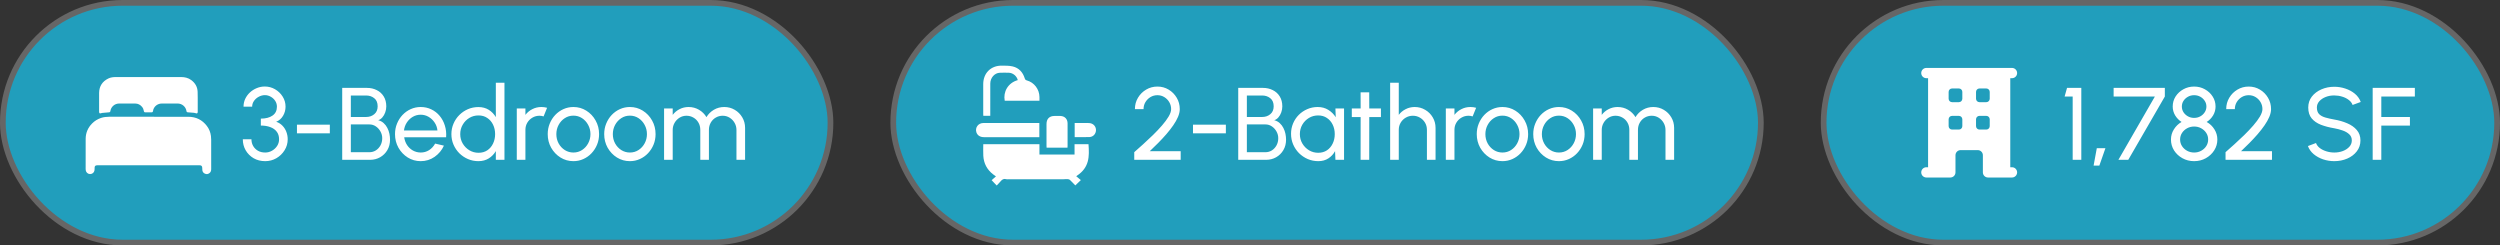 <svg width="438" height="43" viewBox="0 0 438 43" fill="none" xmlns="http://www.w3.org/2000/svg">
<rect x="0" y="0" width="438" height="43" fill="#333333" stroke="none"/>
<rect x="0.5" y="0.5" width="145" height="42" rx="21" fill="#219EBC"/>
<rect x="0.5" y="0.5" width="145" height="42" rx="21" stroke="#666666"/>
<g clip-path="url(#clip0_50_992)">
<path d="M26.012 28.96C23.014 28.96 20.016 28.96 17.018 28.96C16.715 28.96 16.575 29.098 16.575 29.398C16.575 29.475 16.579 29.553 16.574 29.63C16.568 29.723 16.558 29.816 16.541 29.906C16.476 30.237 16.159 30.502 15.78 30.498C15.399 30.495 15.083 30.212 15.025 29.848C15.012 29.763 15.005 29.675 15.005 29.589C15.004 27.828 14.992 26.066 15.009 24.305C15.018 23.278 15.398 22.385 16.125 21.642C16.567 21.191 17.092 20.87 17.693 20.665C18.165 20.505 18.653 20.456 19.151 20.456C23.762 20.457 28.374 20.453 32.985 20.459C34.337 20.46 35.431 20.997 36.242 22.064C36.64 22.588 36.878 23.184 36.959 23.836C36.987 24.055 36.998 24.278 36.999 24.5C37.002 26.21 37.002 27.92 37.001 29.63C37.001 29.898 36.934 30.141 36.71 30.318C36.474 30.505 36.21 30.553 35.929 30.439C35.66 30.329 35.49 30.127 35.451 29.838C35.432 29.692 35.434 29.543 35.43 29.395C35.424 29.157 35.324 29.014 35.124 28.97C35.08 28.96 35.033 28.96 34.988 28.96C31.997 28.96 29.005 28.96 26.014 28.96L26.012 28.96Z" fill="white"/>
<path d="M25.902 13.5C27.847 13.5 29.791 13.5 31.735 13.5C32.386 13.5 32.995 13.643 33.52 14.04C34.196 14.549 34.59 15.219 34.623 16.061C34.651 16.775 34.639 17.491 34.642 18.205C34.644 18.666 34.642 19.126 34.642 19.587C34.642 19.628 34.64 19.671 34.629 19.711C34.595 19.836 34.526 19.885 34.397 19.861C34.256 19.835 34.12 19.778 33.979 19.763C33.648 19.727 33.315 19.702 32.982 19.685C32.76 19.674 32.692 19.634 32.66 19.419C32.559 18.739 31.919 18.126 31.101 18.136C30.187 18.146 29.274 18.138 28.361 18.138C27.682 18.138 27.102 18.536 26.871 19.164C26.838 19.254 26.825 19.352 26.808 19.447C26.776 19.616 26.712 19.68 26.54 19.682C26.18 19.686 25.82 19.686 25.46 19.682C25.295 19.681 25.229 19.616 25.199 19.428C25.158 19.164 25.054 18.928 24.884 18.721C24.576 18.346 24.177 18.142 23.686 18.14C22.744 18.135 21.801 18.137 20.858 18.139C20.066 18.14 19.446 18.749 19.346 19.418C19.313 19.634 19.248 19.672 19.026 19.686C18.658 19.71 18.29 19.744 17.924 19.783C17.811 19.795 17.703 19.843 17.591 19.861C17.471 19.881 17.415 19.84 17.381 19.724C17.368 19.678 17.361 19.63 17.361 19.581C17.361 18.477 17.346 17.372 17.364 16.267C17.384 15.112 17.927 14.262 18.988 13.748C19.408 13.546 19.864 13.5 20.326 13.5C22.185 13.5 24.044 13.5 25.902 13.5Z" fill="white"/>
</g>
<path d="M46.464 28.234C45.702 28.234 45.024 28.063 44.43 27.721C43.842 27.373 43.38 26.911 43.044 26.335C42.708 25.753 42.54 25.108 42.54 24.4H44.052C44.052 24.826 44.151 25.216 44.349 25.57C44.547 25.918 44.826 26.197 45.186 26.407C45.546 26.617 45.972 26.722 46.464 26.722C46.89 26.722 47.286 26.617 47.652 26.407C48.024 26.197 48.324 25.918 48.552 25.57C48.78 25.216 48.894 24.826 48.894 24.4C48.894 23.866 48.756 23.422 48.48 23.068C48.21 22.708 47.832 22.441 47.346 22.267C46.866 22.087 46.317 21.997 45.699 21.997V20.782C46.551 20.782 47.232 20.605 47.742 20.251C48.258 19.897 48.516 19.375 48.516 18.685C48.516 18.319 48.417 17.983 48.219 17.677C48.021 17.371 47.76 17.128 47.436 16.948C47.118 16.762 46.776 16.669 46.41 16.669C46.038 16.669 45.681 16.762 45.339 16.948C44.997 17.128 44.718 17.371 44.502 17.677C44.286 17.983 44.178 18.319 44.178 18.685H42.666C42.666 18.199 42.765 17.743 42.963 17.317C43.167 16.891 43.443 16.516 43.791 16.192C44.145 15.868 44.544 15.616 44.988 15.436C45.432 15.25 45.9 15.157 46.392 15.157C47.034 15.157 47.631 15.316 48.183 15.634C48.735 15.952 49.179 16.378 49.515 16.912C49.857 17.446 50.028 18.037 50.028 18.685C50.028 19.267 49.881 19.804 49.587 20.296C49.293 20.788 48.894 21.133 48.39 21.331C48.828 21.481 49.197 21.715 49.497 22.033C49.797 22.345 50.022 22.705 50.172 23.113C50.328 23.521 50.406 23.95 50.406 24.4C50.406 25.102 50.223 25.744 49.857 26.326C49.497 26.908 49.017 27.373 48.417 27.721C47.823 28.063 47.172 28.234 46.464 28.234ZM52.027 21.844H57.787V23.356H52.027V21.844ZM59.955 28V15.4H64.302C64.926 15.4 65.493 15.529 66.003 15.787C66.519 16.039 66.927 16.408 67.227 16.894C67.527 17.38 67.677 17.962 67.677 18.64C67.677 19.006 67.614 19.36 67.488 19.702C67.368 20.038 67.2 20.329 66.984 20.575C66.774 20.815 66.534 20.977 66.264 21.061C66.642 21.157 66.963 21.328 67.227 21.574C67.491 21.814 67.704 22.096 67.866 22.42C68.034 22.744 68.154 23.083 68.226 23.437C68.298 23.791 68.334 24.133 68.334 24.463C68.334 25.159 68.175 25.774 67.857 26.308C67.545 26.836 67.125 27.25 66.597 27.55C66.069 27.85 65.487 28 64.851 28H59.955ZM61.467 26.668H64.716C65.13 26.668 65.505 26.563 65.841 26.353C66.183 26.137 66.456 25.843 66.66 25.471C66.864 25.099 66.966 24.679 66.966 24.211C66.966 23.797 66.864 23.407 66.66 23.041C66.456 22.669 66.183 22.369 65.841 22.141C65.505 21.913 65.13 21.799 64.716 21.799H61.467V26.668ZM61.467 20.494H64.158C64.71 20.494 65.181 20.332 65.571 20.008C65.967 19.678 66.165 19.219 66.165 18.631C66.165 17.995 65.967 17.521 65.571 17.209C65.181 16.891 64.71 16.732 64.158 16.732H61.467V20.494ZM73.706 28.234C72.878 28.234 72.122 28.021 71.438 27.595C70.76 27.169 70.217 26.599 69.809 25.885C69.407 25.165 69.206 24.37 69.206 23.5C69.206 22.84 69.323 22.225 69.557 21.655C69.791 21.079 70.112 20.575 70.52 20.143C70.934 19.705 71.414 19.363 71.96 19.117C72.506 18.871 73.088 18.748 73.706 18.748C74.384 18.748 75.005 18.886 75.569 19.162C76.139 19.432 76.625 19.81 77.027 20.296C77.435 20.782 77.738 21.346 77.936 21.988C78.14 22.63 78.215 23.317 78.161 24.049H70.817C70.889 24.559 71.057 25.015 71.321 25.417C71.585 25.813 71.921 26.128 72.329 26.362C72.743 26.596 73.202 26.716 73.706 26.722C74.246 26.722 74.735 26.584 75.173 26.308C75.611 26.026 75.965 25.642 76.235 25.156L77.774 25.516C77.414 26.314 76.871 26.968 76.145 27.478C75.419 27.982 74.606 28.234 73.706 28.234ZM70.772 22.861H76.64C76.592 22.357 76.43 21.898 76.154 21.484C75.878 21.064 75.527 20.728 75.101 20.476C74.675 20.224 74.21 20.098 73.706 20.098C73.202 20.098 72.74 20.221 72.32 20.467C71.9 20.713 71.552 21.046 71.276 21.466C71.006 21.88 70.838 22.345 70.772 22.861ZM86.87 14.5H88.382V28H86.87V26.47C86.564 26.998 86.153 27.424 85.637 27.748C85.121 28.072 84.515 28.234 83.819 28.234C83.165 28.234 82.553 28.111 81.983 27.865C81.413 27.619 80.909 27.28 80.471 26.848C80.039 26.41 79.7 25.906 79.454 25.336C79.208 24.766 79.085 24.154 79.085 23.5C79.085 22.846 79.208 22.234 79.454 21.664C79.7 21.088 80.039 20.584 80.471 20.152C80.909 19.714 81.413 19.372 81.983 19.126C82.553 18.88 83.165 18.757 83.819 18.757C84.515 18.757 85.121 18.919 85.637 19.243C86.153 19.567 86.564 19.993 86.87 20.521V14.5ZM83.837 26.767C84.431 26.767 84.944 26.623 85.376 26.335C85.814 26.041 86.15 25.645 86.384 25.147C86.624 24.649 86.744 24.1 86.744 23.5C86.744 22.888 86.624 22.336 86.384 21.844C86.144 21.346 85.805 20.953 85.367 20.665C84.935 20.371 84.425 20.224 83.837 20.224C83.243 20.224 82.703 20.371 82.217 20.665C81.737 20.959 81.353 21.355 81.065 21.853C80.777 22.345 80.633 22.894 80.633 23.5C80.633 24.106 80.78 24.658 81.074 25.156C81.368 25.648 81.758 26.041 82.244 26.335C82.73 26.623 83.261 26.767 83.837 26.767ZM90.541 28V19H92.053V20.125C92.371 19.705 92.773 19.372 93.259 19.126C93.745 18.874 94.273 18.748 94.843 18.748C95.191 18.748 95.527 18.793 95.851 18.883L95.239 20.395C94.993 20.317 94.753 20.278 94.519 20.278C94.069 20.278 93.655 20.389 93.277 20.611C92.905 20.827 92.608 21.121 92.386 21.493C92.164 21.865 92.053 22.279 92.053 22.735V28H90.541ZM100.46 28.234C99.632 28.234 98.876 28.021 98.192 27.595C97.514 27.169 96.971 26.599 96.563 25.885C96.161 25.165 95.96 24.37 95.96 23.5C95.96 22.84 96.077 22.225 96.311 21.655C96.545 21.079 96.866 20.575 97.274 20.143C97.688 19.705 98.168 19.363 98.714 19.117C99.26 18.871 99.842 18.748 100.46 18.748C101.288 18.748 102.041 18.961 102.719 19.387C103.403 19.813 103.946 20.386 104.348 21.106C104.756 21.826 104.96 22.624 104.96 23.5C104.96 24.154 104.843 24.766 104.609 25.336C104.375 25.906 104.051 26.41 103.637 26.848C103.229 27.28 102.752 27.619 102.206 27.865C101.666 28.111 101.084 28.234 100.46 28.234ZM100.46 26.722C101.024 26.722 101.531 26.575 101.981 26.281C102.437 25.981 102.794 25.588 103.052 25.102C103.316 24.61 103.448 24.076 103.448 23.5C103.448 22.912 103.313 22.372 103.043 21.88C102.779 21.388 102.422 20.995 101.972 20.701C101.522 20.407 101.018 20.26 100.46 20.26C99.896 20.26 99.389 20.41 98.939 20.71C98.489 21.004 98.132 21.397 97.868 21.889C97.604 22.381 97.472 22.918 97.472 23.5C97.472 24.1 97.607 24.646 97.877 25.138C98.147 25.624 98.51 26.011 98.966 26.299C99.422 26.581 99.92 26.722 100.46 26.722ZM110.356 28.234C109.528 28.234 108.772 28.021 108.088 27.595C107.41 27.169 106.867 26.599 106.459 25.885C106.057 25.165 105.856 24.37 105.856 23.5C105.856 22.84 105.973 22.225 106.207 21.655C106.441 21.079 106.762 20.575 107.17 20.143C107.584 19.705 108.064 19.363 108.61 19.117C109.156 18.871 109.738 18.748 110.356 18.748C111.184 18.748 111.937 18.961 112.615 19.387C113.299 19.813 113.842 20.386 114.244 21.106C114.652 21.826 114.856 22.624 114.856 23.5C114.856 24.154 114.739 24.766 114.505 25.336C114.271 25.906 113.947 26.41 113.533 26.848C113.125 27.28 112.648 27.619 112.102 27.865C111.562 28.111 110.98 28.234 110.356 28.234ZM110.356 26.722C110.92 26.722 111.427 26.575 111.877 26.281C112.333 25.981 112.69 25.588 112.948 25.102C113.212 24.61 113.344 24.076 113.344 23.5C113.344 22.912 113.209 22.372 112.939 21.88C112.675 21.388 112.318 20.995 111.868 20.701C111.418 20.407 110.914 20.26 110.356 20.26C109.792 20.26 109.285 20.41 108.835 20.71C108.385 21.004 108.028 21.397 107.764 21.889C107.5 22.381 107.368 22.918 107.368 23.5C107.368 24.1 107.503 24.646 107.773 25.138C108.043 25.624 108.406 26.011 108.862 26.299C109.318 26.581 109.816 26.722 110.356 26.722ZM116.346 28V19H117.858V20.125C118.176 19.705 118.575 19.372 119.055 19.126C119.541 18.874 120.069 18.748 120.639 18.748C121.305 18.748 121.914 18.91 122.466 19.234C123.018 19.558 123.453 19.987 123.771 20.521C124.089 19.987 124.521 19.558 125.067 19.234C125.619 18.91 126.225 18.748 126.885 18.748C127.563 18.748 128.178 18.913 128.73 19.243C129.282 19.567 129.72 20.005 130.044 20.557C130.374 21.109 130.539 21.724 130.539 22.402V28H129.027V22.762C129.027 22.318 128.919 21.907 128.703 21.529C128.487 21.151 128.196 20.848 127.83 20.62C127.464 20.392 127.059 20.278 126.615 20.278C126.171 20.278 125.766 20.386 125.4 20.602C125.034 20.812 124.743 21.106 124.527 21.484C124.311 21.856 124.203 22.282 124.203 22.762V28H122.691V22.762C122.691 22.282 122.583 21.856 122.367 21.484C122.151 21.106 121.857 20.812 121.485 20.602C121.119 20.386 120.714 20.278 120.27 20.278C119.832 20.278 119.427 20.392 119.055 20.62C118.689 20.848 118.398 21.151 118.182 21.529C117.966 21.907 117.858 22.318 117.858 22.762V28H116.346Z" fill="white"/>
<rect x="156.5" y="0.5" width="152" height="42" rx="21" fill="#219EBC"/>
<rect x="156.5" y="0.5" width="152" height="42" rx="21" stroke="#666666"/>
<g clip-path="url(#clip1_50_992)">
<path d="M172.269 25.262H182.11V27.07H188.261V25.265H190.705C190.864 27.416 190.876 29.33 188.671 30.79C188.644 30.807 188.622 30.832 188.562 30.885C188.834 31.11 189.101 31.333 189.366 31.553C189.008 31.894 188.721 32.169 188.392 32.484C188.102 32.185 187.788 31.837 187.446 31.521C187.345 31.427 187.167 31.389 187.021 31.38C186.783 31.366 186.541 31.404 186.301 31.405C183.106 31.407 179.91 31.406 176.715 31.406C176.562 31.406 176.398 31.436 176.257 31.393C175.831 31.265 175.56 31.463 175.306 31.768C175.09 32.028 174.844 32.263 174.619 32.501C174.315 32.181 174.039 31.892 173.735 31.57C173.939 31.39 174.198 31.16 174.49 30.901C174.289 30.757 174.139 30.658 173.996 30.547C172.928 29.724 172.351 28.633 172.275 27.292C172.238 26.628 172.269 25.96 172.269 25.262H172.269Z" fill="white"/>
<path d="M172.276 20.287C172.27 20.168 172.261 20.061 172.261 19.954C172.26 18.214 172.258 16.474 172.261 14.733C172.264 12.821 173.591 11.486 175.501 11.5C176.142 11.505 176.803 11.492 177.419 11.637C178.512 11.895 179.2 12.653 179.532 13.721C179.597 13.928 179.68 14.029 179.908 14.091C181.194 14.439 182.096 15.641 182.113 16.982C182.115 17.198 182.113 17.414 182.113 17.649H176.026C175.735 16.114 176.57 14.53 178.313 14.035C178.156 13.35 177.481 12.772 176.773 12.747C176.238 12.728 175.701 12.726 175.165 12.747C174.243 12.784 173.5 13.631 173.497 14.647C173.49 16.398 173.495 18.149 173.495 19.9C173.495 20.02 173.495 20.139 173.495 20.287H172.274L172.276 20.287Z" fill="white"/>
<path d="M182.093 24.033C181.964 24.033 181.868 24.033 181.771 24.033C178.644 24.033 175.515 24.034 172.388 24.032C171.715 24.032 171.231 23.714 171.06 23.17C170.804 22.351 171.384 21.563 172.268 21.552C173.209 21.539 174.149 21.548 175.09 21.548C177.299 21.548 179.508 21.548 181.717 21.548C181.836 21.548 181.954 21.548 182.093 21.548V24.032V24.033Z" fill="white"/>
<path d="M187.024 25.871H183.363C183.358 25.755 183.348 25.65 183.348 25.545C183.346 24.277 183.346 23.008 183.348 21.74C183.348 20.822 183.849 20.318 184.763 20.314C185.102 20.313 185.441 20.305 185.78 20.316C186.541 20.34 187.038 20.852 187.04 21.615C187.044 22.939 187.041 24.261 187.04 25.585C187.04 25.671 187.031 25.756 187.024 25.871Z" fill="white"/>
<path d="M188.283 24.021V21.548C188.878 21.548 189.465 21.546 190.051 21.549C190.356 21.55 190.668 21.525 190.967 21.575C191.619 21.682 192.043 22.216 192.016 22.84C191.99 23.451 191.539 23.976 190.899 24.009C190.039 24.055 189.176 24.02 188.284 24.02L188.283 24.021Z" fill="white"/>
</g>
<path d="M198.72 28V26.659C199.182 26.245 199.701 25.783 200.277 25.273C200.853 24.757 201.426 24.22 201.996 23.662C202.572 23.098 203.1 22.54 203.58 21.988C204.06 21.436 204.447 20.914 204.741 20.422C205.035 19.924 205.182 19.489 205.182 19.117C205.182 18.673 205.074 18.268 204.858 17.902C204.642 17.53 204.351 17.233 203.985 17.011C203.625 16.789 203.223 16.678 202.779 16.678C202.335 16.678 201.927 16.789 201.555 17.011C201.189 17.233 200.895 17.53 200.673 17.902C200.457 18.268 200.349 18.673 200.349 19.117H198.837C198.837 18.379 199.017 17.713 199.377 17.119C199.737 16.519 200.214 16.045 200.808 15.697C201.402 15.343 202.059 15.166 202.779 15.166C203.499 15.166 204.153 15.343 204.741 15.697C205.335 16.051 205.809 16.528 206.163 17.128C206.517 17.722 206.694 18.385 206.694 19.117C206.694 19.537 206.592 19.99 206.388 20.476C206.184 20.956 205.905 21.451 205.551 21.961C205.197 22.471 204.795 22.987 204.345 23.509C203.895 24.025 203.421 24.535 202.923 25.039C202.425 25.543 201.93 26.026 201.438 26.488H206.856V28H198.72ZM209.012 21.844H214.772V23.356H209.012V21.844ZM216.939 28V15.4H221.286C221.91 15.4 222.477 15.529 222.987 15.787C223.503 16.039 223.911 16.408 224.211 16.894C224.511 17.38 224.661 17.962 224.661 18.64C224.661 19.006 224.598 19.36 224.472 19.702C224.352 20.038 224.184 20.329 223.968 20.575C223.758 20.815 223.518 20.977 223.248 21.061C223.626 21.157 223.947 21.328 224.211 21.574C224.475 21.814 224.688 22.096 224.85 22.42C225.018 22.744 225.138 23.083 225.21 23.437C225.282 23.791 225.318 24.133 225.318 24.463C225.318 25.159 225.159 25.774 224.841 26.308C224.529 26.836 224.109 27.25 223.581 27.55C223.053 27.85 222.471 28 221.835 28H216.939ZM218.451 26.668H221.7C222.114 26.668 222.489 26.563 222.825 26.353C223.167 26.137 223.44 25.843 223.644 25.471C223.848 25.099 223.95 24.679 223.95 24.211C223.95 23.797 223.848 23.407 223.644 23.041C223.44 22.669 223.167 22.369 222.825 22.141C222.489 21.913 222.114 21.799 221.7 21.799H218.451V26.668ZM218.451 20.494H221.142C221.694 20.494 222.165 20.332 222.555 20.008C222.951 19.678 223.149 19.219 223.149 18.631C223.149 17.995 222.951 17.521 222.555 17.209C222.165 16.891 221.694 16.732 221.142 16.732H218.451V20.494ZM233.966 19H235.478V28H233.966L233.903 26.479C233.621 27.001 233.231 27.424 232.733 27.748C232.241 28.072 231.653 28.234 230.969 28.234C230.309 28.234 229.691 28.111 229.115 27.865C228.539 27.613 228.029 27.268 227.585 26.83C227.147 26.386 226.805 25.876 226.559 25.3C226.313 24.724 226.19 24.103 226.19 23.437C226.19 22.795 226.31 22.189 226.55 21.619C226.79 21.049 227.123 20.551 227.549 20.125C227.981 19.693 228.479 19.357 229.043 19.117C229.607 18.871 230.213 18.748 230.861 18.748C231.569 18.748 232.19 18.916 232.724 19.252C233.258 19.582 233.69 20.011 234.02 20.539L233.966 19ZM230.942 26.767C231.536 26.767 232.049 26.623 232.481 26.335C232.919 26.041 233.255 25.645 233.489 25.147C233.729 24.649 233.849 24.1 233.849 23.5C233.849 22.888 233.729 22.336 233.489 21.844C233.249 21.346 232.91 20.953 232.472 20.665C232.04 20.371 231.53 20.224 230.942 20.224C230.348 20.224 229.808 20.371 229.322 20.665C228.836 20.959 228.449 21.355 228.161 21.853C227.879 22.345 227.738 22.894 227.738 23.5C227.738 24.106 227.885 24.658 228.179 25.156C228.473 25.648 228.863 26.041 229.349 26.335C229.835 26.623 230.366 26.767 230.942 26.767ZM241.939 20.512H239.896L239.887 28H238.375L238.384 20.512H236.836V19H238.384L238.375 16.174H239.887L239.896 19H241.939V20.512ZM251.509 22.402V28H249.997V22.735C249.997 22.279 249.886 21.865 249.664 21.493C249.442 21.121 249.145 20.827 248.773 20.611C248.401 20.389 247.987 20.278 247.531 20.278C247.081 20.278 246.667 20.389 246.289 20.611C245.917 20.827 245.62 21.121 245.398 21.493C245.176 21.865 245.065 22.279 245.065 22.735V28H243.553V14.5H245.065V20.125C245.383 19.705 245.785 19.372 246.271 19.126C246.757 18.874 247.285 18.748 247.855 18.748C248.527 18.748 249.139 18.913 249.691 19.243C250.249 19.567 250.69 20.005 251.014 20.557C251.344 21.109 251.509 21.724 251.509 22.402ZM253.309 28V19H254.821V20.125C255.139 19.705 255.541 19.372 256.027 19.126C256.513 18.874 257.041 18.748 257.611 18.748C257.959 18.748 258.295 18.793 258.619 18.883L258.007 20.395C257.761 20.317 257.521 20.278 257.287 20.278C256.837 20.278 256.423 20.389 256.045 20.611C255.673 20.827 255.376 21.121 255.154 21.493C254.932 21.865 254.821 22.279 254.821 22.735V28H253.309ZM263.228 28.234C262.4 28.234 261.644 28.021 260.96 27.595C260.282 27.169 259.739 26.599 259.331 25.885C258.929 25.165 258.728 24.37 258.728 23.5C258.728 22.84 258.845 22.225 259.079 21.655C259.313 21.079 259.634 20.575 260.042 20.143C260.456 19.705 260.936 19.363 261.482 19.117C262.028 18.871 262.61 18.748 263.228 18.748C264.056 18.748 264.809 18.961 265.487 19.387C266.171 19.813 266.714 20.386 267.116 21.106C267.524 21.826 267.728 22.624 267.728 23.5C267.728 24.154 267.611 24.766 267.377 25.336C267.143 25.906 266.819 26.41 266.405 26.848C265.997 27.28 265.52 27.619 264.974 27.865C264.434 28.111 263.852 28.234 263.228 28.234ZM263.228 26.722C263.792 26.722 264.299 26.575 264.749 26.281C265.205 25.981 265.562 25.588 265.82 25.102C266.084 24.61 266.216 24.076 266.216 23.5C266.216 22.912 266.081 22.372 265.811 21.88C265.547 21.388 265.19 20.995 264.74 20.701C264.29 20.407 263.786 20.26 263.228 20.26C262.664 20.26 262.157 20.41 261.707 20.71C261.257 21.004 260.9 21.397 260.636 21.889C260.372 22.381 260.24 22.918 260.24 23.5C260.24 24.1 260.375 24.646 260.645 25.138C260.915 25.624 261.278 26.011 261.734 26.299C262.19 26.581 262.688 26.722 263.228 26.722ZM273.124 28.234C272.296 28.234 271.54 28.021 270.856 27.595C270.178 27.169 269.635 26.599 269.227 25.885C268.825 25.165 268.624 24.37 268.624 23.5C268.624 22.84 268.741 22.225 268.975 21.655C269.209 21.079 269.53 20.575 269.938 20.143C270.352 19.705 270.832 19.363 271.378 19.117C271.924 18.871 272.506 18.748 273.124 18.748C273.952 18.748 274.705 18.961 275.383 19.387C276.067 19.813 276.61 20.386 277.012 21.106C277.42 21.826 277.624 22.624 277.624 23.5C277.624 24.154 277.507 24.766 277.273 25.336C277.039 25.906 276.715 26.41 276.301 26.848C275.893 27.28 275.416 27.619 274.87 27.865C274.33 28.111 273.748 28.234 273.124 28.234ZM273.124 26.722C273.688 26.722 274.195 26.575 274.645 26.281C275.101 25.981 275.458 25.588 275.716 25.102C275.98 24.61 276.112 24.076 276.112 23.5C276.112 22.912 275.977 22.372 275.707 21.88C275.443 21.388 275.086 20.995 274.636 20.701C274.186 20.407 273.682 20.26 273.124 20.26C272.56 20.26 272.053 20.41 271.603 20.71C271.153 21.004 270.796 21.397 270.532 21.889C270.268 22.381 270.136 22.918 270.136 23.5C270.136 24.1 270.271 24.646 270.541 25.138C270.811 25.624 271.174 26.011 271.63 26.299C272.086 26.581 272.584 26.722 273.124 26.722ZM279.113 28V19H280.625V20.125C280.943 19.705 281.342 19.372 281.822 19.126C282.308 18.874 282.836 18.748 283.406 18.748C284.072 18.748 284.681 18.91 285.233 19.234C285.785 19.558 286.22 19.987 286.538 20.521C286.856 19.987 287.288 19.558 287.834 19.234C288.386 18.91 288.992 18.748 289.652 18.748C290.33 18.748 290.945 18.913 291.497 19.243C292.049 19.567 292.487 20.005 292.811 20.557C293.141 21.109 293.306 21.724 293.306 22.402V28H291.794V22.762C291.794 22.318 291.686 21.907 291.47 21.529C291.254 21.151 290.963 20.848 290.597 20.62C290.231 20.392 289.826 20.278 289.382 20.278C288.938 20.278 288.533 20.386 288.167 20.602C287.801 20.812 287.51 21.106 287.294 21.484C287.078 21.856 286.97 22.282 286.97 22.762V28H285.458V22.762C285.458 22.282 285.35 21.856 285.134 21.484C284.918 21.106 284.624 20.812 284.252 20.602C283.886 20.386 283.481 20.278 283.037 20.278C282.599 20.278 282.194 20.392 281.822 20.62C281.456 20.848 281.165 21.151 280.949 21.529C280.733 21.907 280.625 22.318 280.625 22.762V28H279.113Z" fill="white"/>
<rect x="319.5" y="0.5" width="118" height="42" rx="21" fill="#219EBC"/>
<rect x="319.5" y="0.5" width="118" height="42" rx="21" stroke="#666666"/>
<path fill-rule="evenodd" clip-rule="evenodd" d="M337.8 29.3V13.7H337.5C337.003 13.7 336.6 13.297 336.6 12.8C336.6 12.303 337.003 11.9 337.5 11.9H352.5C352.997 11.9 353.4 12.303 353.4 12.8C353.4 13.297 352.997 13.7 352.5 13.7H352.2V29.3H352.5C352.997 29.3 353.4 29.703 353.4 30.2C353.4 30.697 352.997 31.1 352.5 31.1H348.3C347.803 31.1 347.4 30.697 347.4 30.2V27.2C347.4 26.703 346.997 26.3 346.5 26.3H343.5C343.003 26.3 342.6 26.703 342.6 27.2V30.2C342.6 30.697 342.197 31.1 341.7 31.1H337.5C337.003 31.1 336.6 30.697 336.6 30.2C336.6 29.703 337.003 29.3 337.5 29.3H337.8ZM341.4 16.1C341.4 15.768 341.669 15.5 342 15.5H343.2C343.531 15.5 343.8 15.768 343.8 16.1V17.3C343.8 17.631 343.531 17.9 343.2 17.9H342C341.669 17.9 341.4 17.631 341.4 17.3V16.1ZM342 20.3C341.669 20.3 341.4 20.569 341.4 20.9V22.1C341.4 22.431 341.669 22.7 342 22.7H343.2C343.531 22.7 343.8 22.431 343.8 22.1V20.9C343.8 20.569 343.531 20.3 343.2 20.3H342ZM346.2 16.1C346.2 15.768 346.469 15.5 346.8 15.5H348C348.331 15.5 348.6 15.768 348.6 16.1V17.3C348.6 17.631 348.331 17.9 348 17.9H346.8C346.469 17.9 346.2 17.631 346.2 17.3V16.1ZM346.8 20.3C346.469 20.3 346.2 20.569 346.2 20.9V22.1C346.2 22.431 346.469 22.7 346.8 22.7H348C348.331 22.7 348.6 22.431 348.6 22.1V20.9C348.6 20.569 348.331 20.3 348 20.3H346.8Z" fill="white"/>
<path d="M363.133 28V16.912H361.72L362.143 15.4H364.645V28H363.133ZM366.8 29.008L367.358 25.966H368.87L367.808 29.008H366.8ZM371.144 28L377.534 16.912H370.307V15.4H379.28V16.912L372.872 28H371.144ZM384.412 28.234C383.662 28.234 382.978 28.063 382.36 27.721C381.748 27.379 381.259 26.923 380.893 26.353C380.533 25.777 380.353 25.141 380.353 24.445C380.353 23.797 380.524 23.203 380.866 22.663C381.208 22.117 381.655 21.685 382.207 21.367C381.757 21.079 381.385 20.698 381.091 20.224C380.803 19.744 380.659 19.225 380.659 18.667C380.659 18.019 380.827 17.431 381.163 16.903C381.505 16.375 381.958 15.955 382.522 15.643C383.092 15.325 383.722 15.166 384.412 15.166C385.102 15.166 385.729 15.325 386.293 15.643C386.863 15.955 387.316 16.375 387.652 16.903C387.994 17.431 388.165 18.019 388.165 18.667C388.165 19.225 388.021 19.744 387.733 20.224C387.445 20.698 387.07 21.079 386.608 21.367C387.178 21.685 387.631 22.117 387.967 22.663C388.309 23.203 388.48 23.797 388.48 24.445C388.48 25.135 388.297 25.768 387.931 26.344C387.565 26.92 387.073 27.379 386.455 27.721C385.843 28.063 385.162 28.234 384.412 28.234ZM384.412 26.722C384.868 26.722 385.279 26.62 385.645 26.416C386.017 26.212 386.314 25.939 386.536 25.597C386.758 25.249 386.869 24.865 386.869 24.445C386.869 24.019 386.758 23.635 386.536 23.293C386.314 22.951 386.017 22.678 385.645 22.474C385.279 22.27 384.868 22.168 384.412 22.168C383.962 22.168 383.551 22.27 383.179 22.474C382.807 22.678 382.51 22.951 382.288 23.293C382.066 23.635 381.955 24.019 381.955 24.445C381.955 24.865 382.066 25.249 382.288 25.597C382.51 25.939 382.807 26.212 383.179 26.416C383.551 26.62 383.962 26.722 384.412 26.722ZM384.412 20.656C384.808 20.656 385.168 20.566 385.492 20.386C385.816 20.206 386.074 19.966 386.266 19.666C386.464 19.366 386.563 19.033 386.563 18.667C386.563 18.295 386.464 17.962 386.266 17.668C386.074 17.368 385.816 17.128 385.492 16.948C385.168 16.768 384.808 16.678 384.412 16.678C384.016 16.678 383.656 16.768 383.332 16.948C383.008 17.128 382.747 17.368 382.549 17.668C382.357 17.962 382.261 18.295 382.261 18.667C382.261 19.033 382.357 19.366 382.549 19.666C382.747 19.966 383.008 20.206 383.332 20.386C383.656 20.566 384.016 20.656 384.412 20.656ZM389.915 28V26.659C390.377 26.245 390.896 25.783 391.472 25.273C392.048 24.757 392.621 24.22 393.191 23.662C393.767 23.098 394.295 22.54 394.775 21.988C395.255 21.436 395.642 20.914 395.936 20.422C396.23 19.924 396.377 19.489 396.377 19.117C396.377 18.673 396.269 18.268 396.053 17.902C395.837 17.53 395.546 17.233 395.18 17.011C394.82 16.789 394.418 16.678 393.974 16.678C393.53 16.678 393.122 16.789 392.75 17.011C392.384 17.233 392.09 17.53 391.868 17.902C391.652 18.268 391.544 18.673 391.544 19.117H390.032C390.032 18.379 390.212 17.713 390.572 17.119C390.932 16.519 391.409 16.045 392.003 15.697C392.597 15.343 393.254 15.166 393.974 15.166C394.694 15.166 395.348 15.343 395.936 15.697C396.53 16.051 397.004 16.528 397.358 17.128C397.712 17.722 397.889 18.385 397.889 19.117C397.889 19.537 397.787 19.99 397.583 20.476C397.379 20.956 397.1 21.451 396.746 21.961C396.392 22.471 395.99 22.987 395.54 23.509C395.09 24.025 394.616 24.535 394.118 25.039C393.62 25.543 393.125 26.026 392.633 26.488H398.051V28H389.915ZM408.968 28.234C408.29 28.234 407.636 28.129 407.006 27.919C406.376 27.703 405.824 27.397 405.35 27.001C404.882 26.605 404.549 26.134 404.351 25.588L405.764 25.057C405.884 25.393 406.106 25.687 406.43 25.939C406.76 26.185 407.147 26.377 407.591 26.515C408.035 26.653 408.494 26.722 408.968 26.722C409.508 26.722 410.009 26.635 410.471 26.461C410.939 26.281 411.317 26.032 411.605 25.714C411.893 25.396 412.037 25.024 412.037 24.598C412.037 24.16 411.887 23.803 411.587 23.527C411.287 23.245 410.903 23.023 410.435 22.861C409.967 22.693 409.478 22.564 408.968 22.474C408.098 22.33 407.318 22.126 406.628 21.862C405.944 21.592 405.401 21.217 404.999 20.737C404.603 20.257 404.405 19.624 404.405 18.838C404.405 18.106 404.615 17.467 405.035 16.921C405.461 16.375 406.022 15.952 406.718 15.652C407.414 15.352 408.164 15.202 408.968 15.202C409.634 15.202 410.279 15.307 410.903 15.517C411.533 15.721 412.088 16.021 412.568 16.417C413.048 16.813 413.393 17.296 413.603 17.866L412.172 18.388C412.052 18.046 411.827 17.752 411.497 17.506C411.173 17.254 410.789 17.062 410.345 16.93C409.907 16.792 409.448 16.723 408.968 16.723C408.434 16.717 407.936 16.804 407.474 16.984C407.012 17.164 406.637 17.413 406.349 17.731C406.061 18.049 405.917 18.418 405.917 18.838C405.917 19.342 406.049 19.729 406.313 19.999C406.583 20.263 406.949 20.461 407.411 20.593C407.873 20.725 408.392 20.842 408.968 20.944C409.784 21.082 410.54 21.301 411.236 21.601C411.932 21.895 412.49 22.288 412.91 22.78C413.336 23.272 413.549 23.878 413.549 24.598C413.549 25.33 413.336 25.969 412.91 26.515C412.49 27.061 411.932 27.484 411.236 27.784C410.54 28.084 409.784 28.234 408.968 28.234ZM415.693 28V15.4H423.082V16.912H417.205V20.494H422.218V22.006H417.205V28H415.693Z" fill="white"/>
<defs>
<clipPath id="clip0_50_992">
<rect width="22" height="17" fill="white" transform="translate(15 13.5)"/>
</clipPath>
<clipPath id="clip1_50_992">
<rect width="21.017" height="21" fill="white" transform="translate(171 11.5)"/>
</clipPath>
</defs>
</svg>
